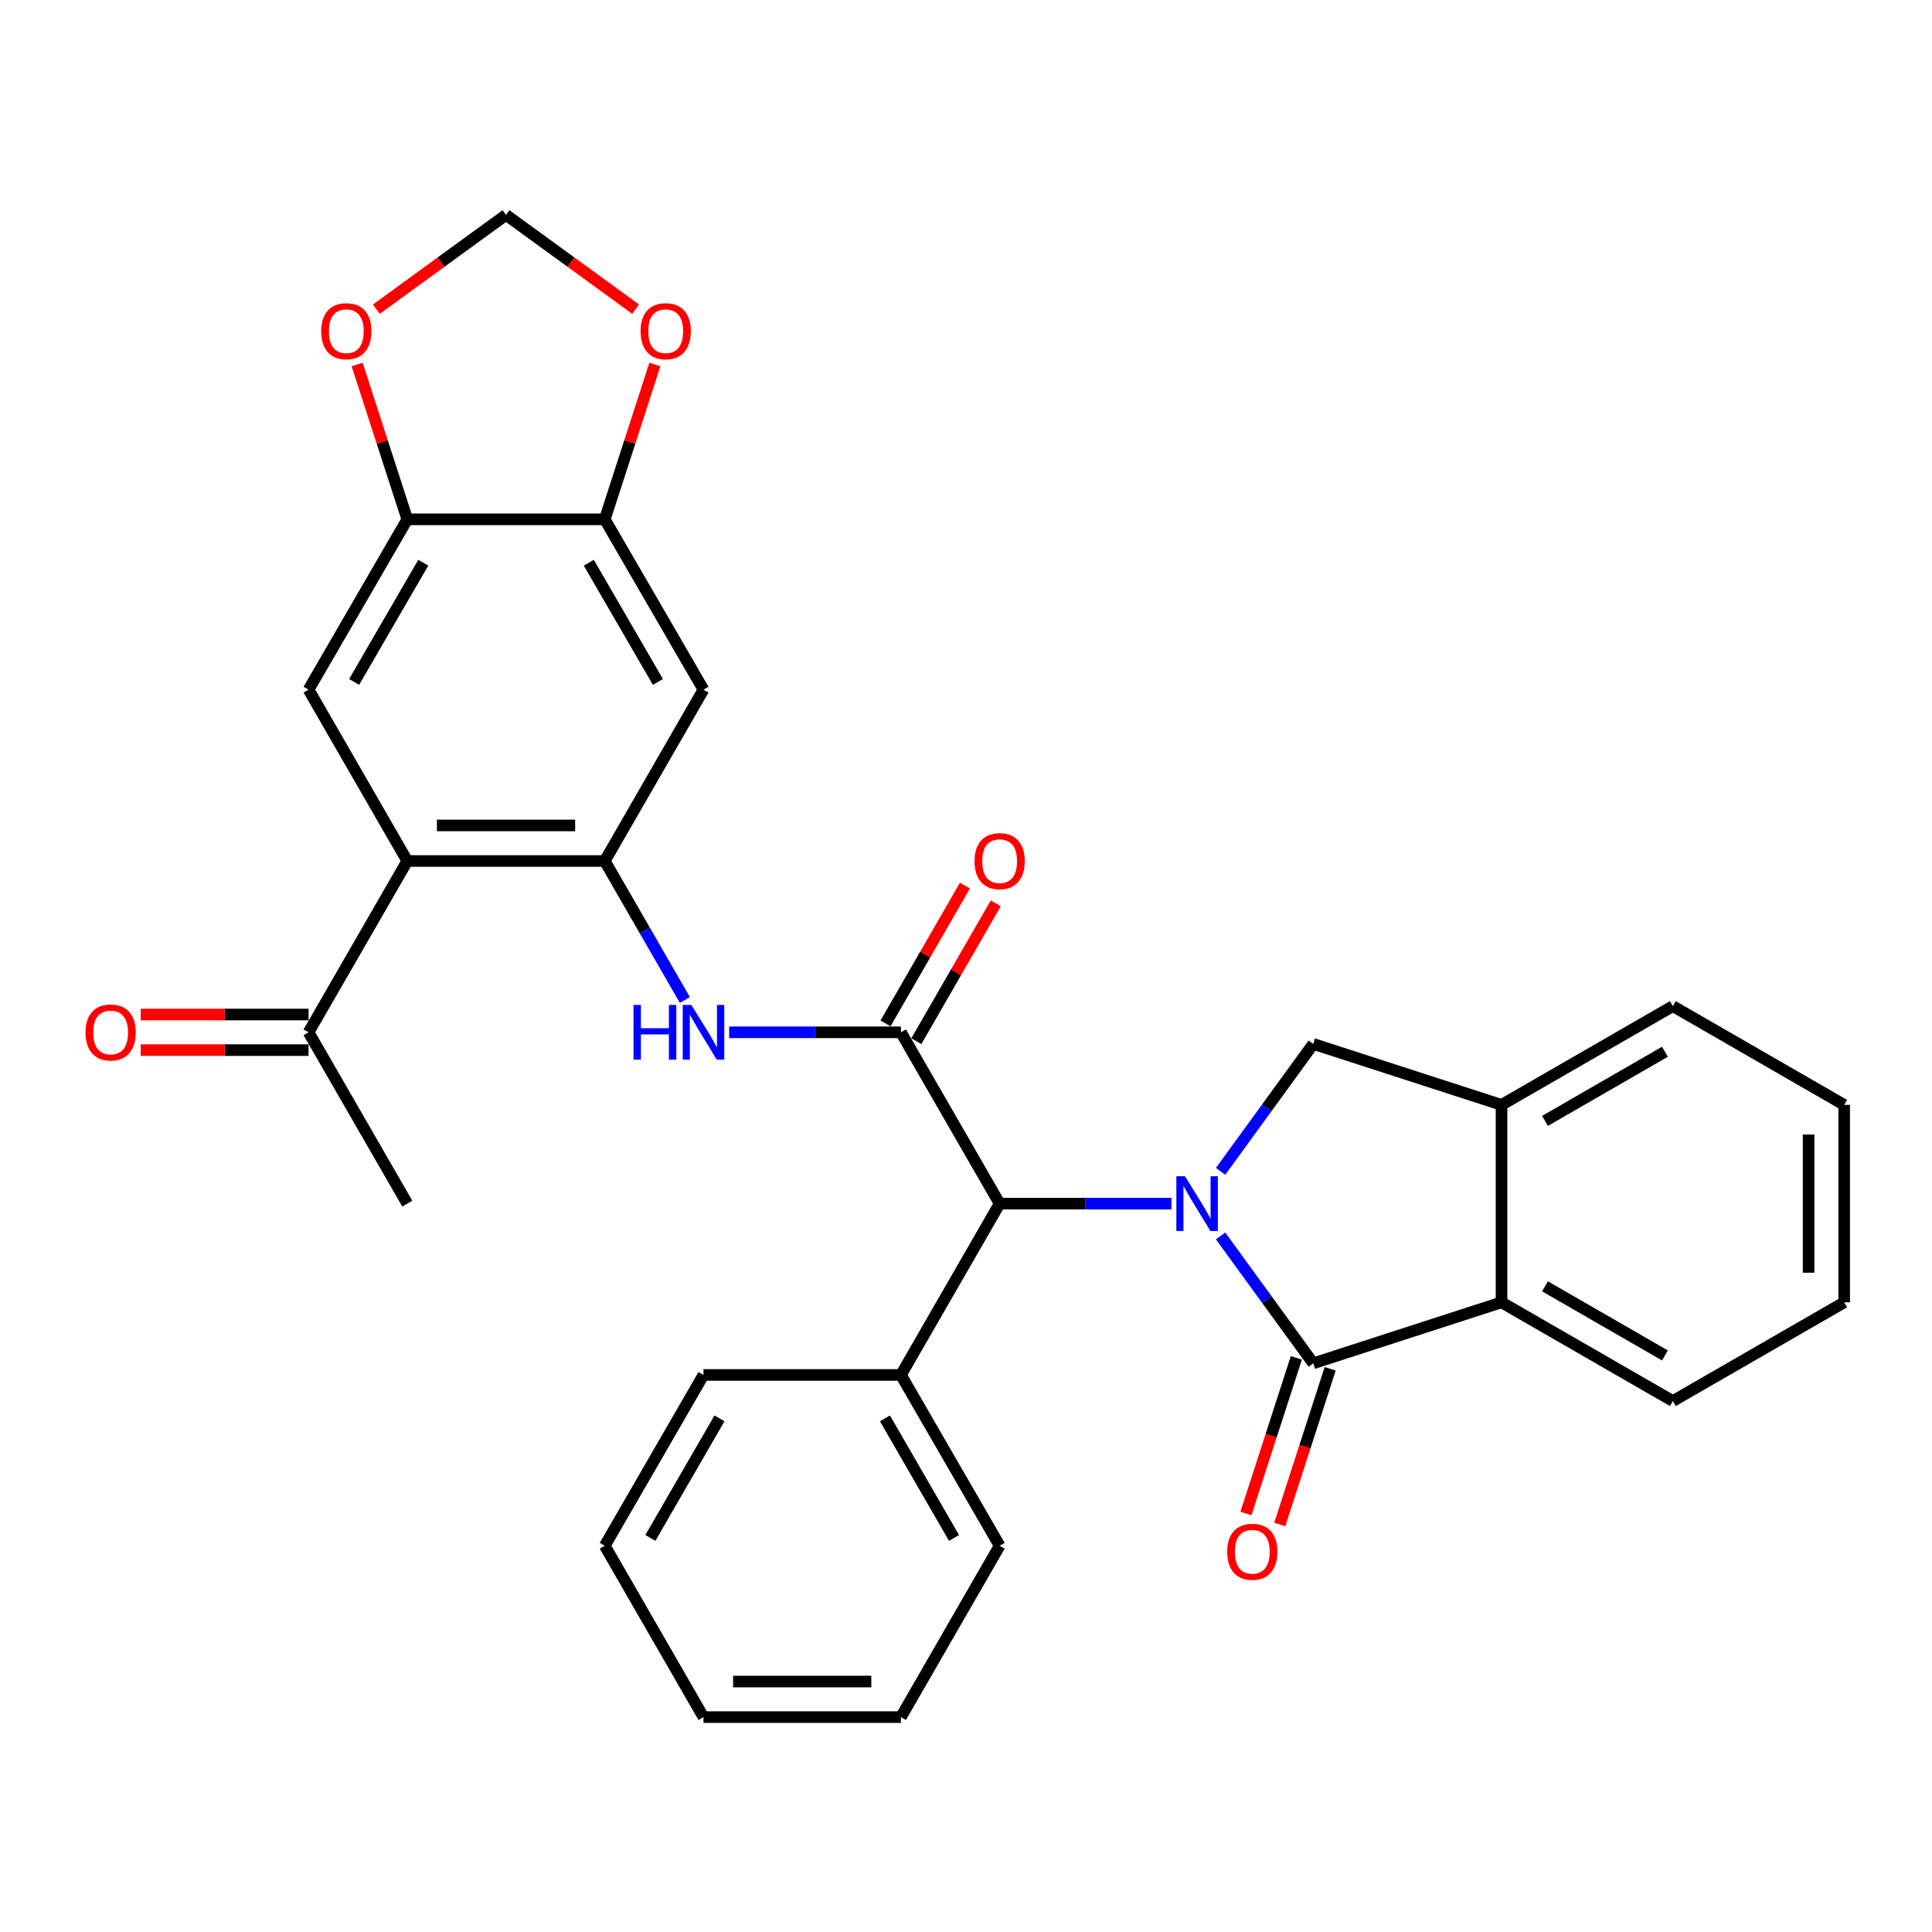 <?xml version='1.0' encoding='iso-8859-1'?>
<svg version='1.1' baseProfile='full'
              xmlns='http://www.w3.org/2000/svg'
                      xmlns:rdkit='http://www.rdkit.org/xml'
                      xmlns:xlink='http://www.w3.org/1999/xlink'
                  xml:space='preserve'
width='1000px' height='1000px' viewBox='0 0 1000 1000'>
<!-- END OF HEADER -->
<rect style='opacity:1.0;fill:#FFFFFF;stroke:none' width='1000' height='1000' x='0' y='0'> </rect>
<path class='bond-0' d='M 631.776,639.713 L 655.757,672.686' style='fill:none;fill-rule:evenodd;stroke:#0000FF;stroke-width:6px;stroke-linecap:butt;stroke-linejoin:miter;stroke-opacity:1' />
<path class='bond-0' d='M 655.757,672.686 L 679.738,705.658' style='fill:none;fill-rule:evenodd;stroke:#000000;stroke-width:6px;stroke-linecap:butt;stroke-linejoin:miter;stroke-opacity:1' />
<path class='bond-4' d='M 606.324,622.998 L 561.869,622.998' style='fill:none;fill-rule:evenodd;stroke:#0000FF;stroke-width:6px;stroke-linecap:butt;stroke-linejoin:miter;stroke-opacity:1' />
<path class='bond-4' d='M 561.869,622.998 L 517.414,622.998' style='fill:none;fill-rule:evenodd;stroke:#000000;stroke-width:6px;stroke-linecap:butt;stroke-linejoin:miter;stroke-opacity:1' />
<path class='bond-5' d='M 631.776,606.283 L 655.757,573.31' style='fill:none;fill-rule:evenodd;stroke:#0000FF;stroke-width:6px;stroke-linecap:butt;stroke-linejoin:miter;stroke-opacity:1' />
<path class='bond-5' d='M 655.757,573.31 L 679.738,540.338' style='fill:none;fill-rule:evenodd;stroke:#000000;stroke-width:6px;stroke-linecap:butt;stroke-linejoin:miter;stroke-opacity:1' />
<path class='bond-7' d='M 679.738,705.658 L 777.187,674.085' style='fill:none;fill-rule:evenodd;stroke:#000000;stroke-width:6px;stroke-linecap:butt;stroke-linejoin:miter;stroke-opacity:1' />
<path class='bond-14' d='M 670.981,702.823 L 657.937,743.107' style='fill:none;fill-rule:evenodd;stroke:#000000;stroke-width:6px;stroke-linecap:butt;stroke-linejoin:miter;stroke-opacity:1' />
<path class='bond-14' d='M 657.937,743.107 L 644.894,783.391' style='fill:none;fill-rule:evenodd;stroke:#FF0000;stroke-width:6px;stroke-linecap:butt;stroke-linejoin:miter;stroke-opacity:1' />
<path class='bond-14' d='M 688.495,708.494 L 675.452,748.778' style='fill:none;fill-rule:evenodd;stroke:#000000;stroke-width:6px;stroke-linecap:butt;stroke-linejoin:miter;stroke-opacity:1' />
<path class='bond-14' d='M 675.452,748.778 L 662.408,789.062' style='fill:none;fill-rule:evenodd;stroke:#FF0000;stroke-width:6px;stroke-linecap:butt;stroke-linejoin:miter;stroke-opacity:1' />
<path class='bond-1' d='M 466.317,534.324 L 517.414,622.998' style='fill:none;fill-rule:evenodd;stroke:#000000;stroke-width:6px;stroke-linecap:butt;stroke-linejoin:miter;stroke-opacity:1' />
<path class='bond-6' d='M 466.317,534.324 L 421.867,534.324' style='fill:none;fill-rule:evenodd;stroke:#000000;stroke-width:6px;stroke-linecap:butt;stroke-linejoin:miter;stroke-opacity:1' />
<path class='bond-6' d='M 421.867,534.324 L 377.417,534.324' style='fill:none;fill-rule:evenodd;stroke:#0000FF;stroke-width:6px;stroke-linecap:butt;stroke-linejoin:miter;stroke-opacity:1' />
<path class='bond-17' d='M 474.292,538.92 L 494.851,503.242' style='fill:none;fill-rule:evenodd;stroke:#000000;stroke-width:6px;stroke-linecap:butt;stroke-linejoin:miter;stroke-opacity:1' />
<path class='bond-17' d='M 494.851,503.242 L 515.41,467.564' style='fill:none;fill-rule:evenodd;stroke:#FF0000;stroke-width:6px;stroke-linecap:butt;stroke-linejoin:miter;stroke-opacity:1' />
<path class='bond-17' d='M 458.341,529.728 L 478.9,494.051' style='fill:none;fill-rule:evenodd;stroke:#000000;stroke-width:6px;stroke-linecap:butt;stroke-linejoin:miter;stroke-opacity:1' />
<path class='bond-17' d='M 478.9,494.051 L 499.459,458.373' style='fill:none;fill-rule:evenodd;stroke:#FF0000;stroke-width:6px;stroke-linecap:butt;stroke-linejoin:miter;stroke-opacity:1' />
<path class='bond-2' d='M 313.024,445.65 L 333.756,481.628' style='fill:none;fill-rule:evenodd;stroke:#000000;stroke-width:6px;stroke-linecap:butt;stroke-linejoin:miter;stroke-opacity:1' />
<path class='bond-2' d='M 333.756,481.628 L 354.488,517.606' style='fill:none;fill-rule:evenodd;stroke:#0000FF;stroke-width:6px;stroke-linecap:butt;stroke-linejoin:miter;stroke-opacity:1' />
<path class='bond-3' d='M 313.024,445.65 L 210.819,445.65' style='fill:none;fill-rule:evenodd;stroke:#000000;stroke-width:6px;stroke-linecap:butt;stroke-linejoin:miter;stroke-opacity:1' />
<path class='bond-3' d='M 297.693,427.24 L 226.15,427.24' style='fill:none;fill-rule:evenodd;stroke:#000000;stroke-width:6px;stroke-linecap:butt;stroke-linejoin:miter;stroke-opacity:1' />
<path class='bond-9' d='M 313.024,445.65 L 364.122,356.966' style='fill:none;fill-rule:evenodd;stroke:#000000;stroke-width:6px;stroke-linecap:butt;stroke-linejoin:miter;stroke-opacity:1' />
<path class='bond-8' d='M 210.819,445.65 L 159.711,356.966' style='fill:none;fill-rule:evenodd;stroke:#000000;stroke-width:6px;stroke-linecap:butt;stroke-linejoin:miter;stroke-opacity:1' />
<path class='bond-13' d='M 210.819,445.65 L 159.711,534.324' style='fill:none;fill-rule:evenodd;stroke:#000000;stroke-width:6px;stroke-linecap:butt;stroke-linejoin:miter;stroke-opacity:1' />
<path class='bond-19' d='M 517.414,622.998 L 466.317,711.672' style='fill:none;fill-rule:evenodd;stroke:#000000;stroke-width:6px;stroke-linecap:butt;stroke-linejoin:miter;stroke-opacity:1' />
<path class='bond-10' d='M 679.738,540.338 L 777.187,571.89' style='fill:none;fill-rule:evenodd;stroke:#000000;stroke-width:6px;stroke-linecap:butt;stroke-linejoin:miter;stroke-opacity:1' />
<path class='bond-21' d='M 777.187,674.085 L 865.871,725.183' style='fill:none;fill-rule:evenodd;stroke:#000000;stroke-width:6px;stroke-linecap:butt;stroke-linejoin:miter;stroke-opacity:1' />
<path class='bond-21' d='M 799.681,665.799 L 861.76,701.567' style='fill:none;fill-rule:evenodd;stroke:#000000;stroke-width:6px;stroke-linecap:butt;stroke-linejoin:miter;stroke-opacity:1' />
<path class='bond-31' d='M 777.187,674.085 L 777.187,571.89' style='fill:none;fill-rule:evenodd;stroke:#000000;stroke-width:6px;stroke-linecap:butt;stroke-linejoin:miter;stroke-opacity:1' />
<path class='bond-34' d='M 159.711,356.966 L 210.819,268.803' style='fill:none;fill-rule:evenodd;stroke:#000000;stroke-width:6px;stroke-linecap:butt;stroke-linejoin:miter;stroke-opacity:1' />
<path class='bond-34' d='M 183.305,352.974 L 219.08,291.261' style='fill:none;fill-rule:evenodd;stroke:#000000;stroke-width:6px;stroke-linecap:butt;stroke-linejoin:miter;stroke-opacity:1' />
<path class='bond-12' d='M 364.122,356.966 L 313.024,268.803' style='fill:none;fill-rule:evenodd;stroke:#000000;stroke-width:6px;stroke-linecap:butt;stroke-linejoin:miter;stroke-opacity:1' />
<path class='bond-12' d='M 340.529,352.973 L 304.761,291.259' style='fill:none;fill-rule:evenodd;stroke:#000000;stroke-width:6px;stroke-linecap:butt;stroke-linejoin:miter;stroke-opacity:1' />
<path class='bond-22' d='M 777.187,571.89 L 865.871,520.772' style='fill:none;fill-rule:evenodd;stroke:#000000;stroke-width:6px;stroke-linecap:butt;stroke-linejoin:miter;stroke-opacity:1' />
<path class='bond-22' d='M 799.683,580.173 L 861.762,544.39' style='fill:none;fill-rule:evenodd;stroke:#000000;stroke-width:6px;stroke-linecap:butt;stroke-linejoin:miter;stroke-opacity:1' />
<path class='bond-11' d='M 210.819,268.803 L 313.024,268.803' style='fill:none;fill-rule:evenodd;stroke:#000000;stroke-width:6px;stroke-linecap:butt;stroke-linejoin:miter;stroke-opacity:1' />
<path class='bond-15' d='M 210.819,268.803 L 197.838,228.734' style='fill:none;fill-rule:evenodd;stroke:#000000;stroke-width:6px;stroke-linecap:butt;stroke-linejoin:miter;stroke-opacity:1' />
<path class='bond-15' d='M 197.838,228.734 L 184.857,188.665' style='fill:none;fill-rule:evenodd;stroke:#FF0000;stroke-width:6px;stroke-linecap:butt;stroke-linejoin:miter;stroke-opacity:1' />
<path class='bond-16' d='M 313.024,268.803 L 325.992,228.734' style='fill:none;fill-rule:evenodd;stroke:#000000;stroke-width:6px;stroke-linecap:butt;stroke-linejoin:miter;stroke-opacity:1' />
<path class='bond-16' d='M 325.992,228.734 L 338.961,188.665' style='fill:none;fill-rule:evenodd;stroke:#FF0000;stroke-width:6px;stroke-linecap:butt;stroke-linejoin:miter;stroke-opacity:1' />
<path class='bond-20' d='M 159.711,525.119 L 116.272,525.119' style='fill:none;fill-rule:evenodd;stroke:#000000;stroke-width:6px;stroke-linecap:butt;stroke-linejoin:miter;stroke-opacity:1' />
<path class='bond-20' d='M 116.272,525.119 L 72.832,525.119' style='fill:none;fill-rule:evenodd;stroke:#FF0000;stroke-width:6px;stroke-linecap:butt;stroke-linejoin:miter;stroke-opacity:1' />
<path class='bond-20' d='M 159.711,543.529 L 116.272,543.529' style='fill:none;fill-rule:evenodd;stroke:#000000;stroke-width:6px;stroke-linecap:butt;stroke-linejoin:miter;stroke-opacity:1' />
<path class='bond-20' d='M 116.272,543.529 L 72.832,543.529' style='fill:none;fill-rule:evenodd;stroke:#FF0000;stroke-width:6px;stroke-linecap:butt;stroke-linejoin:miter;stroke-opacity:1' />
<path class='bond-23' d='M 159.711,534.324 L 210.819,622.998' style='fill:none;fill-rule:evenodd;stroke:#000000;stroke-width:6px;stroke-linecap:butt;stroke-linejoin:miter;stroke-opacity:1' />
<path class='bond-35' d='M 194.801,160.03 L 228.354,135.628' style='fill:none;fill-rule:evenodd;stroke:#FF0000;stroke-width:6px;stroke-linecap:butt;stroke-linejoin:miter;stroke-opacity:1' />
<path class='bond-35' d='M 228.354,135.628 L 261.906,111.225' style='fill:none;fill-rule:evenodd;stroke:#000000;stroke-width:6px;stroke-linecap:butt;stroke-linejoin:miter;stroke-opacity:1' />
<path class='bond-18' d='M 329.011,160.03 L 295.459,135.628' style='fill:none;fill-rule:evenodd;stroke:#FF0000;stroke-width:6px;stroke-linecap:butt;stroke-linejoin:miter;stroke-opacity:1' />
<path class='bond-18' d='M 295.459,135.628 L 261.906,111.225' style='fill:none;fill-rule:evenodd;stroke:#000000;stroke-width:6px;stroke-linecap:butt;stroke-linejoin:miter;stroke-opacity:1' />
<path class='bond-24' d='M 466.317,711.672 L 517.414,800.09' style='fill:none;fill-rule:evenodd;stroke:#000000;stroke-width:6px;stroke-linecap:butt;stroke-linejoin:miter;stroke-opacity:1' />
<path class='bond-24' d='M 458.042,734.146 L 493.81,796.039' style='fill:none;fill-rule:evenodd;stroke:#000000;stroke-width:6px;stroke-linecap:butt;stroke-linejoin:miter;stroke-opacity:1' />
<path class='bond-25' d='M 466.317,711.672 L 364.122,711.672' style='fill:none;fill-rule:evenodd;stroke:#000000;stroke-width:6px;stroke-linecap:butt;stroke-linejoin:miter;stroke-opacity:1' />
<path class='bond-26' d='M 865.871,725.183 L 954.545,674.085' style='fill:none;fill-rule:evenodd;stroke:#000000;stroke-width:6px;stroke-linecap:butt;stroke-linejoin:miter;stroke-opacity:1' />
<path class='bond-27' d='M 865.871,520.772 L 954.545,571.89' style='fill:none;fill-rule:evenodd;stroke:#000000;stroke-width:6px;stroke-linecap:butt;stroke-linejoin:miter;stroke-opacity:1' />
<path class='bond-28' d='M 517.414,800.09 L 466.317,888.775' style='fill:none;fill-rule:evenodd;stroke:#000000;stroke-width:6px;stroke-linecap:butt;stroke-linejoin:miter;stroke-opacity:1' />
<path class='bond-29' d='M 364.122,711.672 L 313.024,800.09' style='fill:none;fill-rule:evenodd;stroke:#000000;stroke-width:6px;stroke-linecap:butt;stroke-linejoin:miter;stroke-opacity:1' />
<path class='bond-29' d='M 372.397,734.146 L 336.628,796.039' style='fill:none;fill-rule:evenodd;stroke:#000000;stroke-width:6px;stroke-linecap:butt;stroke-linejoin:miter;stroke-opacity:1' />
<path class='bond-32' d='M 954.545,674.085 L 954.545,571.89' style='fill:none;fill-rule:evenodd;stroke:#000000;stroke-width:6px;stroke-linecap:butt;stroke-linejoin:miter;stroke-opacity:1' />
<path class='bond-32' d='M 936.136,658.756 L 936.136,587.22' style='fill:none;fill-rule:evenodd;stroke:#000000;stroke-width:6px;stroke-linecap:butt;stroke-linejoin:miter;stroke-opacity:1' />
<path class='bond-33' d='M 466.317,888.775 L 364.122,888.775' style='fill:none;fill-rule:evenodd;stroke:#000000;stroke-width:6px;stroke-linecap:butt;stroke-linejoin:miter;stroke-opacity:1' />
<path class='bond-33' d='M 450.987,870.365 L 379.451,870.365' style='fill:none;fill-rule:evenodd;stroke:#000000;stroke-width:6px;stroke-linecap:butt;stroke-linejoin:miter;stroke-opacity:1' />
<path class='bond-30' d='M 313.024,800.09 L 364.122,888.775' style='fill:none;fill-rule:evenodd;stroke:#000000;stroke-width:6px;stroke-linecap:butt;stroke-linejoin:miter;stroke-opacity:1' />
<path  class='atom-0' d='M 613.359 608.838
L 622.639 623.838
Q 623.559 625.318, 625.039 627.998
Q 626.519 630.678, 626.599 630.838
L 626.599 608.838
L 630.359 608.838
L 630.359 637.158
L 626.479 637.158
L 616.519 620.758
Q 615.359 618.838, 614.119 616.638
Q 612.919 614.438, 612.559 613.758
L 612.559 637.158
L 608.879 637.158
L 608.879 608.838
L 613.359 608.838
' fill='#0000FF'/>
<path  class='atom-7' d='M 327.902 520.164
L 331.742 520.164
L 331.742 532.204
L 346.222 532.204
L 346.222 520.164
L 350.062 520.164
L 350.062 548.484
L 346.222 548.484
L 346.222 535.404
L 331.742 535.404
L 331.742 548.484
L 327.902 548.484
L 327.902 520.164
' fill='#0000FF'/>
<path  class='atom-7' d='M 357.862 520.164
L 367.142 535.164
Q 368.062 536.644, 369.542 539.324
Q 371.022 542.004, 371.102 542.164
L 371.102 520.164
L 374.862 520.164
L 374.862 548.484
L 370.982 548.484
L 361.022 532.084
Q 359.862 530.164, 358.622 527.964
Q 357.422 525.764, 357.062 525.084
L 357.062 548.484
L 353.382 548.484
L 353.382 520.164
L 357.862 520.164
' fill='#0000FF'/>
<path  class='atom-15' d='M 635.185 803.188
Q 635.185 796.388, 638.545 792.588
Q 641.905 788.788, 648.185 788.788
Q 654.465 788.788, 657.825 792.588
Q 661.185 796.388, 661.185 803.188
Q 661.185 810.068, 657.785 813.988
Q 654.385 817.868, 648.185 817.868
Q 641.945 817.868, 638.545 813.988
Q 635.185 810.108, 635.185 803.188
M 648.185 814.668
Q 652.505 814.668, 654.825 811.788
Q 657.185 808.868, 657.185 803.188
Q 657.185 797.628, 654.825 794.828
Q 652.505 791.988, 648.185 791.988
Q 643.865 791.988, 641.505 794.788
Q 639.185 797.588, 639.185 803.188
Q 639.185 808.908, 641.505 811.788
Q 643.865 814.668, 648.185 814.668
' fill='#FF0000'/>
<path  class='atom-16' d='M 166.246 171.424
Q 166.246 164.624, 169.606 160.824
Q 172.966 157.024, 179.246 157.024
Q 185.526 157.024, 188.886 160.824
Q 192.246 164.624, 192.246 171.424
Q 192.246 178.304, 188.846 182.224
Q 185.446 186.104, 179.246 186.104
Q 173.006 186.104, 169.606 182.224
Q 166.246 178.344, 166.246 171.424
M 179.246 182.904
Q 183.566 182.904, 185.886 180.024
Q 188.246 177.104, 188.246 171.424
Q 188.246 165.864, 185.886 163.064
Q 183.566 160.224, 179.246 160.224
Q 174.926 160.224, 172.566 163.024
Q 170.246 165.824, 170.246 171.424
Q 170.246 177.144, 172.566 180.024
Q 174.926 182.904, 179.246 182.904
' fill='#FF0000'/>
<path  class='atom-17' d='M 331.566 171.424
Q 331.566 164.624, 334.926 160.824
Q 338.286 157.024, 344.566 157.024
Q 350.846 157.024, 354.206 160.824
Q 357.566 164.624, 357.566 171.424
Q 357.566 178.304, 354.166 182.224
Q 350.766 186.104, 344.566 186.104
Q 338.326 186.104, 334.926 182.224
Q 331.566 178.344, 331.566 171.424
M 344.566 182.904
Q 348.886 182.904, 351.206 180.024
Q 353.566 177.104, 353.566 171.424
Q 353.566 165.864, 351.206 163.064
Q 348.886 160.224, 344.566 160.224
Q 340.246 160.224, 337.886 163.024
Q 335.566 165.824, 335.566 171.424
Q 335.566 177.144, 337.886 180.024
Q 340.246 182.904, 344.566 182.904
' fill='#FF0000'/>
<path  class='atom-18' d='M 504.414 445.73
Q 504.414 438.93, 507.774 435.13
Q 511.134 431.33, 517.414 431.33
Q 523.694 431.33, 527.054 435.13
Q 530.414 438.93, 530.414 445.73
Q 530.414 452.61, 527.014 456.53
Q 523.614 460.41, 517.414 460.41
Q 511.174 460.41, 507.774 456.53
Q 504.414 452.65, 504.414 445.73
M 517.414 457.21
Q 521.734 457.21, 524.054 454.33
Q 526.414 451.41, 526.414 445.73
Q 526.414 440.17, 524.054 437.37
Q 521.734 434.53, 517.414 434.53
Q 513.094 434.53, 510.734 437.33
Q 508.414 440.13, 508.414 445.73
Q 508.414 451.45, 510.734 454.33
Q 513.094 457.21, 517.414 457.21
' fill='#FF0000'/>
<path  class='atom-21' d='M 44.271 534.404
Q 44.271 527.604, 47.631 523.804
Q 50.991 520.004, 57.271 520.004
Q 63.551 520.004, 66.911 523.804
Q 70.271 527.604, 70.271 534.404
Q 70.271 541.284, 66.871 545.204
Q 63.471 549.084, 57.271 549.084
Q 51.031 549.084, 47.631 545.204
Q 44.271 541.324, 44.271 534.404
M 57.271 545.884
Q 61.591 545.884, 63.911 543.004
Q 66.271 540.084, 66.271 534.404
Q 66.271 528.844, 63.911 526.044
Q 61.591 523.204, 57.271 523.204
Q 52.951 523.204, 50.591 526.004
Q 48.271 528.804, 48.271 534.404
Q 48.271 540.124, 50.591 543.004
Q 52.951 545.884, 57.271 545.884
' fill='#FF0000'/>
</svg>
